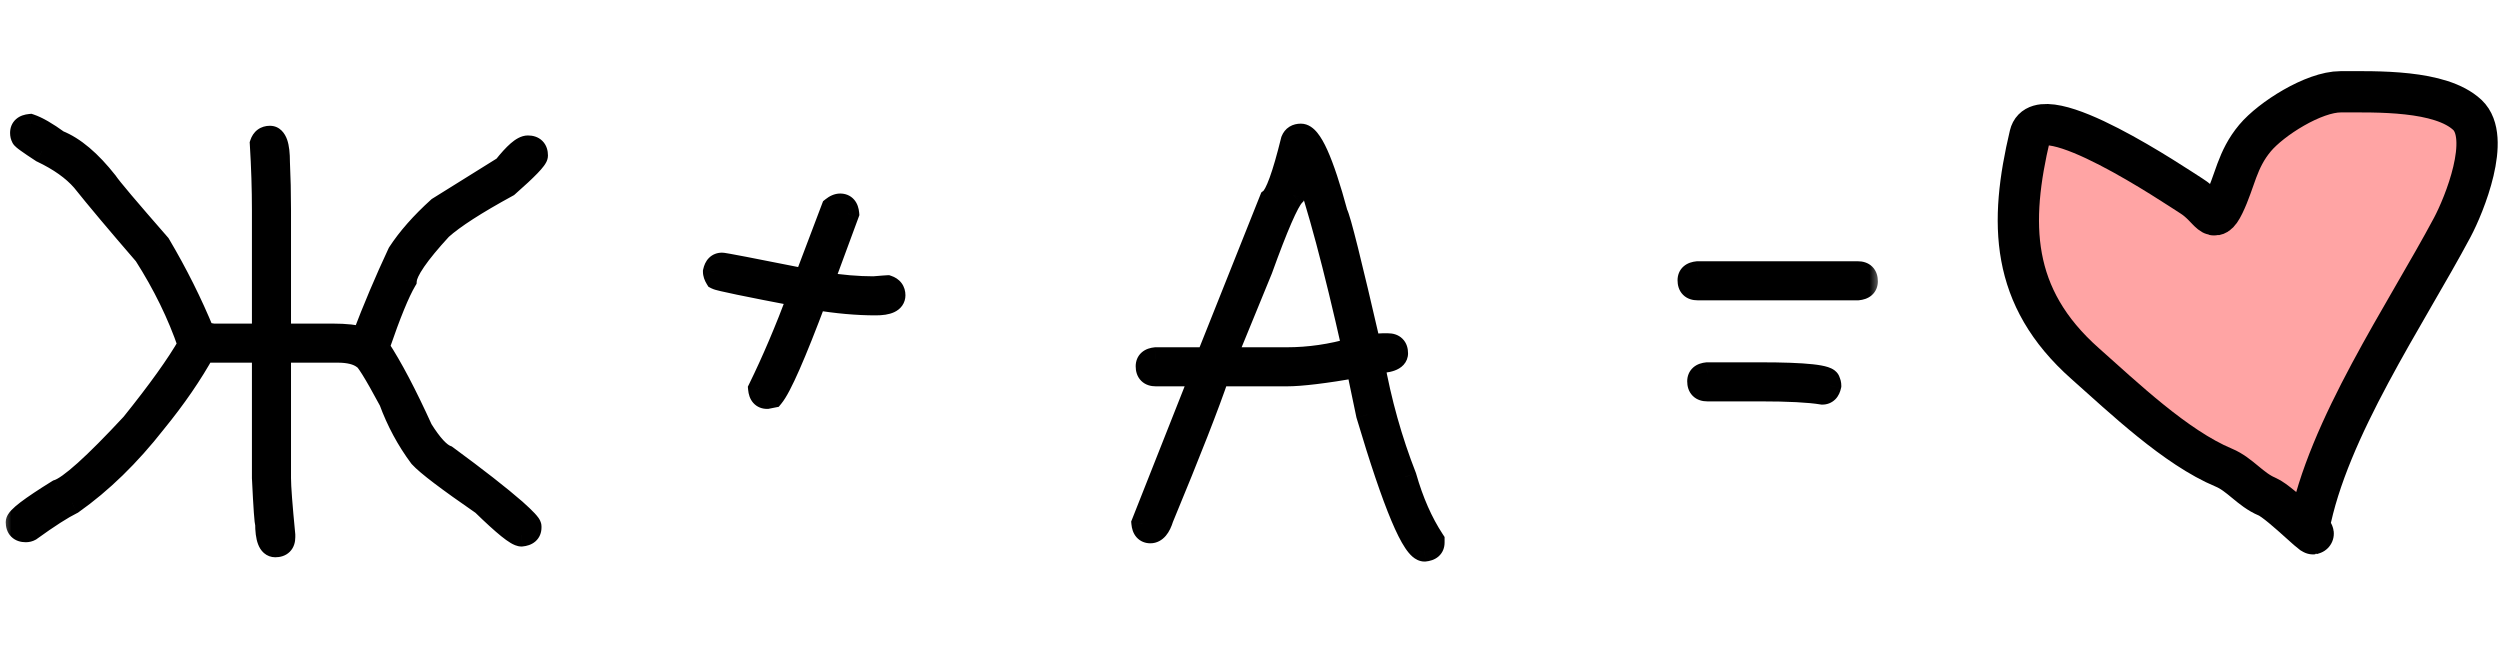 <?xml version="1.0" encoding="UTF-8"?> <svg xmlns="http://www.w3.org/2000/svg" width="109" height="29" viewBox="0 0 109 29" fill="none"><mask id="path-1-outside-1_1404_52" maskUnits="userSpaceOnUse" x="0" y="4" width="82" height="21" fill="black"><rect fill="white" y="4" width="82" height="21"></rect><path d="M11.484 14.609V9.172C11.484 8.25 11.453 7.281 11.391 6.266C11.453 6.078 11.578 5.984 11.766 5.984C12.016 5.984 12.141 6.344 12.141 7.062C12.172 7.719 12.188 8.422 12.188 9.172V14.609H14.531C15.062 14.609 15.5 14.656 15.844 14.75V14.703C16.312 13.469 16.828 12.25 17.391 11.047C17.812 10.398 18.391 9.742 19.125 9.078L21.984 7.297C22.453 6.703 22.797 6.406 23.016 6.406C23.266 6.406 23.391 6.531 23.391 6.781C23.391 6.914 22.969 7.352 22.125 8.094C20.734 8.852 19.766 9.477 19.219 9.969C18.219 11.055 17.703 11.805 17.672 12.219C17.367 12.734 16.977 13.688 16.5 15.078V15.172C17.055 16.016 17.68 17.203 18.375 18.734C18.789 19.398 19.148 19.789 19.453 19.906C20.773 20.875 21.773 21.656 22.453 22.25C22.891 22.641 23.109 22.875 23.109 22.953V23C23.109 23.195 22.984 23.305 22.734 23.328C22.539 23.328 21.977 22.875 21.047 21.969C19.539 20.93 18.633 20.242 18.328 19.906C17.781 19.172 17.344 18.359 17.016 17.469C16.344 16.219 15.953 15.594 15.844 15.594C15.594 15.406 15.219 15.312 14.719 15.312H12.188V20.844C12.188 21.219 12.25 22.047 12.375 23.328V23.422C12.375 23.672 12.25 23.797 12 23.797C11.75 23.797 11.625 23.469 11.625 22.812C11.594 22.812 11.547 22.156 11.484 20.844V15.312H9.141L8.906 15.266C8.344 16.289 7.625 17.336 6.75 18.406C5.617 19.852 4.414 21.023 3.141 21.922C2.711 22.133 2.102 22.523 1.312 23.094C1.258 23.125 1.195 23.141 1.125 23.141C0.875 23.141 0.75 23.016 0.75 22.766C0.75 22.594 1.344 22.141 2.531 21.406C3.039 21.242 4.117 20.273 5.766 18.5C6.922 17.062 7.75 15.906 8.25 15.031C7.797 13.703 7.156 12.391 6.328 11.094C5.133 9.711 4.227 8.633 3.609 7.859C3.195 7.383 2.602 6.961 1.828 6.594C1.266 6.227 0.984 6.023 0.984 5.984C0.953 5.93 0.938 5.867 0.938 5.797C0.938 5.602 1.062 5.492 1.312 5.469C1.617 5.57 2.023 5.805 2.531 6.172C3.219 6.445 3.922 7.039 4.641 7.953C4.812 8.211 5.578 9.117 6.938 10.672C7.688 11.938 8.328 13.219 8.859 14.516C9.109 14.578 9.266 14.609 9.328 14.609H11.484ZM36.633 8.938C36.828 8.938 36.938 9.062 36.961 9.312L35.836 12.359H35.883C36.664 12.484 37.398 12.547 38.086 12.547C38.477 12.516 38.68 12.5 38.695 12.5C38.883 12.562 38.977 12.688 38.977 12.875C38.977 13.125 38.711 13.25 38.18 13.25C37.367 13.25 36.492 13.172 35.555 13.016C34.641 15.453 34.016 16.875 33.68 17.281L33.445 17.328C33.25 17.328 33.141 17.203 33.117 16.953C33.703 15.758 34.281 14.398 34.852 12.875C32.562 12.438 31.359 12.188 31.242 12.125C31.18 12.023 31.148 11.93 31.148 11.844C31.195 11.625 31.305 11.516 31.477 11.516C31.562 11.516 32.781 11.75 35.133 12.219V12.172L36.305 9.078C36.422 8.984 36.531 8.938 36.633 8.938ZM56.719 5.891C57.133 5.891 57.648 7.031 58.266 9.312C58.391 9.523 58.875 11.461 59.719 15.125C59.938 15.062 60.125 15.031 60.281 15.031H60.516C60.766 15.031 60.891 15.156 60.891 15.406C60.891 15.656 60.547 15.781 59.859 15.781C60.172 17.531 60.641 19.203 61.266 20.797C61.57 21.867 61.977 22.789 62.484 23.562V23.656C62.484 23.852 62.359 23.961 62.109 23.984C61.625 23.984 60.797 22.016 59.625 18.078C59.344 16.758 59.203 16.055 59.203 15.969C57.758 16.219 56.727 16.344 56.109 16.344H53.109C52.68 17.617 51.867 19.695 50.672 22.578C50.547 22.984 50.375 23.188 50.156 23.188C49.961 23.188 49.852 23.062 49.828 22.812L52.219 16.766C52.312 16.516 52.359 16.375 52.359 16.344H50.391C50.141 16.344 50.016 16.219 50.016 15.969C50.016 15.773 50.141 15.664 50.391 15.641H52.641L55.406 8.703C55.656 8.508 55.969 7.648 56.344 6.125C56.406 5.969 56.531 5.891 56.719 5.891ZM53.391 15.641H56.109C57.078 15.641 58.047 15.5 59.016 15.219C58.203 11.594 57.484 8.906 56.859 7.156C56.805 7.156 56.648 7.609 56.391 8.516C56.133 8.789 55.664 9.867 54.984 11.75L53.391 15.641ZM74.016 11.891H81C81.25 11.891 81.375 12.016 81.375 12.266C81.375 12.461 81.25 12.57 81 12.594H74.016C73.766 12.594 73.641 12.469 73.641 12.219C73.641 12.023 73.766 11.914 74.016 11.891ZM74.438 16.297H76.734C78.734 16.297 79.734 16.406 79.734 16.625C79.766 16.68 79.781 16.742 79.781 16.812C79.734 17.031 79.625 17.141 79.453 17.141C78.883 17.047 77.977 17 76.734 17H74.438C74.188 17 74.062 16.875 74.062 16.625C74.062 16.43 74.188 16.32 74.438 16.297Z"></path></mask><path d="M11.484 14.609V9.172C11.484 8.25 11.453 7.281 11.391 6.266C11.453 6.078 11.578 5.984 11.766 5.984C12.016 5.984 12.141 6.344 12.141 7.062C12.172 7.719 12.188 8.422 12.188 9.172V14.609H14.531C15.062 14.609 15.5 14.656 15.844 14.75V14.703C16.312 13.469 16.828 12.25 17.391 11.047C17.812 10.398 18.391 9.742 19.125 9.078L21.984 7.297C22.453 6.703 22.797 6.406 23.016 6.406C23.266 6.406 23.391 6.531 23.391 6.781C23.391 6.914 22.969 7.352 22.125 8.094C20.734 8.852 19.766 9.477 19.219 9.969C18.219 11.055 17.703 11.805 17.672 12.219C17.367 12.734 16.977 13.688 16.5 15.078V15.172C17.055 16.016 17.68 17.203 18.375 18.734C18.789 19.398 19.148 19.789 19.453 19.906C20.773 20.875 21.773 21.656 22.453 22.25C22.891 22.641 23.109 22.875 23.109 22.953V23C23.109 23.195 22.984 23.305 22.734 23.328C22.539 23.328 21.977 22.875 21.047 21.969C19.539 20.93 18.633 20.242 18.328 19.906C17.781 19.172 17.344 18.359 17.016 17.469C16.344 16.219 15.953 15.594 15.844 15.594C15.594 15.406 15.219 15.312 14.719 15.312H12.188V20.844C12.188 21.219 12.25 22.047 12.375 23.328V23.422C12.375 23.672 12.25 23.797 12 23.797C11.75 23.797 11.625 23.469 11.625 22.812C11.594 22.812 11.547 22.156 11.484 20.844V15.312H9.141L8.906 15.266C8.344 16.289 7.625 17.336 6.75 18.406C5.617 19.852 4.414 21.023 3.141 21.922C2.711 22.133 2.102 22.523 1.312 23.094C1.258 23.125 1.195 23.141 1.125 23.141C0.875 23.141 0.75 23.016 0.75 22.766C0.75 22.594 1.344 22.141 2.531 21.406C3.039 21.242 4.117 20.273 5.766 18.5C6.922 17.062 7.75 15.906 8.25 15.031C7.797 13.703 7.156 12.391 6.328 11.094C5.133 9.711 4.227 8.633 3.609 7.859C3.195 7.383 2.602 6.961 1.828 6.594C1.266 6.227 0.984 6.023 0.984 5.984C0.953 5.93 0.938 5.867 0.938 5.797C0.938 5.602 1.062 5.492 1.312 5.469C1.617 5.57 2.023 5.805 2.531 6.172C3.219 6.445 3.922 7.039 4.641 7.953C4.812 8.211 5.578 9.117 6.938 10.672C7.688 11.938 8.328 13.219 8.859 14.516C9.109 14.578 9.266 14.609 9.328 14.609H11.484ZM36.633 8.938C36.828 8.938 36.938 9.062 36.961 9.312L35.836 12.359H35.883C36.664 12.484 37.398 12.547 38.086 12.547C38.477 12.516 38.68 12.5 38.695 12.5C38.883 12.562 38.977 12.688 38.977 12.875C38.977 13.125 38.711 13.25 38.18 13.25C37.367 13.25 36.492 13.172 35.555 13.016C34.641 15.453 34.016 16.875 33.68 17.281L33.445 17.328C33.25 17.328 33.141 17.203 33.117 16.953C33.703 15.758 34.281 14.398 34.852 12.875C32.562 12.438 31.359 12.188 31.242 12.125C31.18 12.023 31.148 11.93 31.148 11.844C31.195 11.625 31.305 11.516 31.477 11.516C31.562 11.516 32.781 11.75 35.133 12.219V12.172L36.305 9.078C36.422 8.984 36.531 8.938 36.633 8.938ZM56.719 5.891C57.133 5.891 57.648 7.031 58.266 9.312C58.391 9.523 58.875 11.461 59.719 15.125C59.938 15.062 60.125 15.031 60.281 15.031H60.516C60.766 15.031 60.891 15.156 60.891 15.406C60.891 15.656 60.547 15.781 59.859 15.781C60.172 17.531 60.641 19.203 61.266 20.797C61.57 21.867 61.977 22.789 62.484 23.562V23.656C62.484 23.852 62.359 23.961 62.109 23.984C61.625 23.984 60.797 22.016 59.625 18.078C59.344 16.758 59.203 16.055 59.203 15.969C57.758 16.219 56.727 16.344 56.109 16.344H53.109C52.68 17.617 51.867 19.695 50.672 22.578C50.547 22.984 50.375 23.188 50.156 23.188C49.961 23.188 49.852 23.062 49.828 22.812L52.219 16.766C52.312 16.516 52.359 16.375 52.359 16.344H50.391C50.141 16.344 50.016 16.219 50.016 15.969C50.016 15.773 50.141 15.664 50.391 15.641H52.641L55.406 8.703C55.656 8.508 55.969 7.648 56.344 6.125C56.406 5.969 56.531 5.891 56.719 5.891ZM53.391 15.641H56.109C57.078 15.641 58.047 15.5 59.016 15.219C58.203 11.594 57.484 8.906 56.859 7.156C56.805 7.156 56.648 7.609 56.391 8.516C56.133 8.789 55.664 9.867 54.984 11.75L53.391 15.641ZM74.016 11.891H81C81.25 11.891 81.375 12.016 81.375 12.266C81.375 12.461 81.25 12.57 81 12.594H74.016C73.766 12.594 73.641 12.469 73.641 12.219C73.641 12.023 73.766 11.914 74.016 11.891ZM74.438 16.297H76.734C78.734 16.297 79.734 16.406 79.734 16.625C79.766 16.68 79.781 16.742 79.781 16.812C79.734 17.031 79.625 17.141 79.453 17.141C78.883 17.047 77.977 17 76.734 17H74.438C74.188 17 74.062 16.875 74.062 16.625C74.062 16.43 74.188 16.32 74.438 16.297Z" fill="black"></path><path d="M11.484 14.609V15.109H11.984V14.609H11.484ZM11.391 6.266L10.916 6.108L10.886 6.2L10.892 6.296L11.391 6.266ZM12.141 7.062H11.641V7.074L11.641 7.086L12.141 7.062ZM12.188 14.609H11.688V15.109H12.188V14.609ZM15.844 14.75L15.712 15.232L16.344 15.405V14.75H15.844ZM15.844 14.703L15.376 14.526L15.344 14.611V14.703H15.844ZM17.391 11.047L16.971 10.774L16.953 10.803L16.938 10.835L17.391 11.047ZM19.125 9.078L18.861 8.654L18.823 8.677L18.79 8.707L19.125 9.078ZM21.984 7.297L22.249 7.721L22.323 7.675L22.377 7.607L21.984 7.297ZM22.125 8.094L22.364 8.533L22.413 8.506L22.455 8.469L22.125 8.094ZM19.219 9.969L18.884 9.597L18.867 9.613L18.851 9.63L19.219 9.969ZM17.672 12.219L18.102 12.473L18.162 12.373L18.171 12.256L17.672 12.219ZM16.5 15.078L16.027 14.916L16 14.995V15.078H16.5ZM16.5 15.172H16V15.322L16.082 15.447L16.5 15.172ZM18.375 18.734L17.92 18.941L17.933 18.971L17.951 18.999L18.375 18.734ZM19.453 19.906L19.749 19.503L19.695 19.464L19.633 19.44L19.453 19.906ZM22.453 22.25L22.786 21.877L22.782 21.873L22.453 22.25ZM22.734 23.328V23.828H22.758L22.781 23.826L22.734 23.328ZM21.047 21.969L21.396 21.611L21.366 21.581L21.331 21.557L21.047 21.969ZM18.328 19.906L17.927 20.205L17.942 20.224L17.958 20.242L18.328 19.906ZM17.016 17.469L17.485 17.296L17.473 17.263L17.456 17.232L17.016 17.469ZM15.844 15.594L15.544 15.994L15.677 16.094H15.844V15.594ZM12.188 15.312V14.812H11.688V15.312H12.188ZM12.375 23.328H12.875V23.304L12.873 23.28L12.375 23.328ZM11.625 22.812H12.125V22.312H11.625V22.812ZM11.484 20.844H10.984V20.856L10.985 20.867L11.484 20.844ZM11.484 15.312H11.984V14.812H11.484V15.312ZM9.141 15.312L9.043 15.803L9.091 15.812H9.141V15.312ZM8.906 15.266L9.004 14.775L8.645 14.703L8.468 15.025L8.906 15.266ZM6.75 18.406L6.363 18.09L6.356 18.098L6.75 18.406ZM3.141 21.922L3.361 22.371L3.397 22.353L3.429 22.33L3.141 21.922ZM1.312 23.094L1.561 23.528L1.584 23.515L1.605 23.499L1.312 23.094ZM2.531 21.406L2.378 20.93L2.32 20.949L2.268 20.981L2.531 21.406ZM5.766 18.5L6.132 18.84L6.144 18.827L6.155 18.813L5.766 18.5ZM8.25 15.031L8.684 15.279L8.796 15.083L8.723 14.87L8.25 15.031ZM6.328 11.094L6.75 10.825L6.73 10.794L6.706 10.767L6.328 11.094ZM3.609 7.859L4 7.548L3.994 7.539L3.987 7.531L3.609 7.859ZM1.828 6.594L1.555 7.012L1.583 7.031L1.614 7.045L1.828 6.594ZM0.984 5.984H1.484V5.852L1.419 5.736L0.984 5.984ZM1.312 5.469L1.471 4.994L1.371 4.961L1.266 4.971L1.312 5.469ZM2.531 6.172L2.238 6.577L2.289 6.613L2.346 6.636L2.531 6.172ZM4.641 7.953L5.057 7.676L5.046 7.659L5.034 7.644L4.641 7.953ZM6.938 10.672L7.368 10.417L7.344 10.377L7.314 10.343L6.938 10.672ZM8.859 14.516L8.397 14.705L8.493 14.939L8.738 15.001L8.859 14.516ZM11.984 14.609V9.172H10.984V14.609H11.984ZM11.984 9.172C11.984 8.239 11.953 7.26 11.89 6.235L10.892 6.296C10.954 7.303 10.984 8.261 10.984 9.172H11.984ZM11.865 6.424C11.873 6.401 11.869 6.426 11.831 6.455C11.813 6.468 11.795 6.476 11.78 6.481C11.767 6.485 11.76 6.484 11.766 6.484V5.484C11.586 5.484 11.397 5.531 11.231 5.655C11.068 5.777 10.971 5.943 10.916 6.108L11.865 6.424ZM11.766 6.484C11.694 6.484 11.626 6.453 11.584 6.413C11.553 6.384 11.558 6.371 11.575 6.418C11.609 6.517 11.641 6.719 11.641 7.062H12.641C12.641 6.688 12.61 6.35 12.519 6.09C12.43 5.833 12.21 5.484 11.766 5.484V6.484ZM11.641 7.086C11.672 7.734 11.688 8.429 11.688 9.172H12.688C12.688 8.415 12.672 7.704 12.64 7.039L11.641 7.086ZM11.688 9.172V14.609H12.688V9.172H11.688ZM12.188 15.109H14.531V14.109H12.188V15.109ZM14.531 15.109C15.038 15.109 15.427 15.155 15.712 15.232L15.975 14.268C15.573 14.158 15.087 14.109 14.531 14.109V15.109ZM16.344 14.75V14.703H15.344V14.75H16.344ZM16.311 14.881C16.776 13.658 17.286 12.451 17.844 11.259L16.938 10.835C16.37 12.049 15.85 13.28 15.376 14.526L16.311 14.881ZM17.81 11.319C18.203 10.716 18.75 10.092 19.46 9.449L18.79 8.707C18.032 9.393 17.422 10.081 16.971 10.774L17.81 11.319ZM19.389 9.503L22.249 7.721L21.72 6.872L18.861 8.654L19.389 9.503ZM22.377 7.607C22.603 7.321 22.783 7.126 22.921 7.007C22.989 6.948 23.035 6.918 23.061 6.904C23.09 6.889 23.071 6.906 23.016 6.906V5.906C22.71 5.906 22.448 6.094 22.267 6.25C22.061 6.429 21.835 6.679 21.592 6.987L22.377 7.607ZM23.016 6.906C23.064 6.906 23.008 6.918 22.943 6.854C22.879 6.789 22.891 6.733 22.891 6.781H23.891C23.891 6.579 23.84 6.336 23.65 6.146C23.461 5.957 23.218 5.906 23.016 5.906V6.906ZM22.891 6.781C22.891 6.726 22.901 6.684 22.908 6.662C22.915 6.639 22.922 6.625 22.924 6.62C22.929 6.612 22.927 6.617 22.91 6.641C22.876 6.686 22.814 6.759 22.714 6.862C22.518 7.066 22.213 7.35 21.795 7.718L22.455 8.469C22.88 8.095 23.209 7.79 23.434 7.556C23.546 7.44 23.642 7.332 23.713 7.235C23.749 7.187 23.787 7.131 23.817 7.071C23.843 7.02 23.891 6.915 23.891 6.781H22.891ZM21.886 7.655C20.491 8.415 19.478 9.063 18.884 9.597L19.553 10.34C20.054 9.89 20.978 9.288 22.364 8.533L21.886 7.655ZM18.851 9.63C18.343 10.181 17.947 10.66 17.67 11.062C17.409 11.443 17.2 11.83 17.173 12.181L18.171 12.256C18.175 12.194 18.24 11.999 18.494 11.629C18.733 11.282 19.094 10.842 19.587 10.307L18.851 9.63ZM17.241 11.964C16.908 12.529 16.503 13.526 16.027 14.916L16.973 15.24C17.45 13.849 17.826 12.94 18.102 12.473L17.241 11.964ZM16 15.078V15.172H17V15.078H16ZM16.082 15.447C16.616 16.259 17.229 17.42 17.92 18.941L18.83 18.528C18.13 16.986 17.493 15.772 16.918 14.897L16.082 15.447ZM17.951 18.999C18.167 19.346 18.379 19.638 18.587 19.864C18.79 20.084 19.018 20.275 19.274 20.373L19.633 19.44C19.584 19.421 19.48 19.357 19.323 19.187C19.172 19.022 18.997 18.787 18.799 18.47L17.951 18.999ZM19.157 20.309C20.474 21.275 21.46 22.047 22.124 22.627L22.782 21.873C22.086 21.266 21.073 20.475 19.749 19.503L19.157 20.309ZM22.12 22.623C22.335 22.815 22.486 22.959 22.58 23.06C22.628 23.111 22.651 23.141 22.659 23.152C22.663 23.158 22.656 23.149 22.646 23.128C22.64 23.114 22.609 23.049 22.609 22.953H23.609C23.609 22.838 23.572 22.748 23.552 22.705C23.529 22.655 23.501 22.612 23.478 22.578C23.431 22.512 23.372 22.444 23.311 22.378C23.186 22.244 23.009 22.076 22.786 21.877L22.12 22.623ZM22.609 22.953V23H23.609V22.953H22.609ZM22.609 23C22.609 22.996 22.61 22.973 22.623 22.941C22.637 22.906 22.66 22.875 22.686 22.852C22.734 22.811 22.759 22.824 22.688 22.83L22.781 23.826C22.96 23.809 23.172 23.756 23.345 23.605C23.535 23.438 23.609 23.214 23.609 23H22.609ZM22.734 22.828C22.835 22.828 22.868 22.869 22.776 22.814C22.709 22.774 22.612 22.706 22.48 22.599C22.217 22.387 21.857 22.06 21.396 21.611L20.698 22.327C21.167 22.784 21.553 23.136 21.852 23.378C22.001 23.498 22.139 23.599 22.262 23.672C22.36 23.73 22.536 23.828 22.734 23.828V22.828ZM21.331 21.557C20.58 21.04 19.983 20.613 19.538 20.276C19.084 19.931 18.816 19.7 18.698 19.57L17.958 20.242C18.145 20.448 18.482 20.729 18.934 21.072C19.396 21.422 20.006 21.859 20.763 22.381L21.331 21.557ZM18.729 19.608C18.212 18.913 17.797 18.143 17.485 17.296L16.547 17.642C16.89 18.576 17.351 19.431 17.927 20.205L18.729 19.608ZM17.456 17.232C17.119 16.605 16.847 16.124 16.643 15.797C16.542 15.636 16.45 15.499 16.369 15.399C16.33 15.35 16.281 15.294 16.226 15.246C16.198 15.222 16.157 15.189 16.105 15.161C16.057 15.135 15.965 15.094 15.844 15.094V16.094C15.736 16.094 15.66 16.057 15.63 16.041C15.596 16.023 15.575 16.005 15.57 16C15.559 15.991 15.565 15.994 15.588 16.023C15.632 16.079 15.7 16.177 15.795 16.328C15.981 16.626 16.241 17.083 16.575 17.706L17.456 17.232ZM16.144 15.194C15.769 14.913 15.267 14.812 14.719 14.812V15.812C15.171 15.812 15.418 15.9 15.544 15.994L16.144 15.194ZM14.719 14.812H12.188V15.812H14.719V14.812ZM11.688 15.312V20.844H12.688V15.312H11.688ZM11.688 20.844C11.688 21.248 11.753 22.102 11.877 23.377L12.873 23.28C12.747 21.992 12.688 21.19 12.688 20.844H11.688ZM11.875 23.328V23.422H12.875V23.328H11.875ZM11.875 23.422C11.875 23.47 11.863 23.414 11.928 23.35C11.992 23.285 12.048 23.297 12 23.297V24.297C12.202 24.297 12.445 24.246 12.635 24.057C12.824 23.867 12.875 23.624 12.875 23.422H11.875ZM12 23.297C12.058 23.297 12.121 23.32 12.165 23.359C12.2 23.389 12.199 23.408 12.186 23.373C12.156 23.296 12.125 23.123 12.125 22.812H11.125C11.125 23.158 11.156 23.478 11.252 23.729C11.301 23.858 11.378 23.999 11.507 24.112C11.645 24.233 11.817 24.297 12 24.297V23.297ZM11.625 22.312C11.856 22.312 11.984 22.462 12.015 22.502C12.056 22.554 12.076 22.602 12.082 22.617C12.091 22.638 12.096 22.654 12.098 22.661C12.1 22.67 12.101 22.675 12.101 22.677C12.102 22.68 12.1 22.668 12.095 22.63C12.087 22.56 12.077 22.447 12.065 22.285C12.042 21.963 12.015 21.475 11.984 20.82L10.985 20.867C11.016 21.525 11.044 22.022 11.068 22.356C11.079 22.522 11.091 22.654 11.102 22.749C11.107 22.793 11.114 22.843 11.124 22.887C11.128 22.905 11.137 22.946 11.155 22.992C11.164 23.013 11.186 23.064 11.229 23.119C11.262 23.162 11.392 23.312 11.625 23.312V22.312ZM11.984 20.844V15.312H10.984V20.844H11.984ZM11.484 14.812H9.141V15.812H11.484V14.812ZM9.239 14.822L9.004 14.775L8.808 15.756L9.043 15.803L9.239 14.822ZM8.468 15.025C7.923 16.017 7.222 17.039 6.363 18.09L7.137 18.723C8.028 17.633 8.765 16.561 9.344 15.507L8.468 15.025ZM6.356 18.098C5.248 19.511 4.08 20.647 2.852 21.513L3.429 22.33C4.748 21.399 5.986 20.192 7.144 18.715L6.356 18.098ZM2.92 21.473C2.451 21.703 1.813 22.115 1.02 22.689L1.605 23.499C2.39 22.932 2.971 22.562 3.361 22.371L2.92 21.473ZM1.064 22.66C1.078 22.652 1.091 22.647 1.103 22.644C1.115 22.641 1.123 22.641 1.125 22.641V23.641C1.272 23.641 1.422 23.607 1.561 23.528L1.064 22.66ZM1.125 22.641C1.077 22.641 1.133 22.629 1.197 22.693C1.262 22.758 1.25 22.814 1.25 22.766H0.25C0.25 22.968 0.301 23.211 0.49 23.4C0.68 23.59 0.923 23.641 1.125 23.641V22.641ZM1.25 22.766C1.25 22.878 1.206 22.947 1.204 22.949C1.198 22.96 1.2 22.954 1.224 22.928C1.271 22.878 1.358 22.801 1.499 22.694C1.776 22.483 2.205 22.196 2.794 21.831L2.268 20.981C1.67 21.351 1.209 21.658 0.892 21.899C0.735 22.019 0.6 22.133 0.499 22.24C0.449 22.293 0.395 22.355 0.352 22.427C0.313 22.49 0.25 22.61 0.25 22.766H1.25ZM2.685 21.882C2.886 21.817 3.098 21.69 3.31 21.539C3.528 21.383 3.777 21.178 4.055 20.929C4.61 20.43 5.303 19.732 6.132 18.84L5.399 18.16C4.58 19.041 3.91 19.715 3.387 20.185C3.125 20.42 2.906 20.599 2.728 20.726C2.544 20.858 2.431 20.913 2.378 20.93L2.685 21.882ZM6.155 18.813C7.317 17.369 8.164 16.189 8.684 15.279L7.816 14.783C7.336 15.624 6.527 16.756 5.376 18.187L6.155 18.813ZM8.723 14.87C8.256 13.5 7.597 12.152 6.75 10.825L5.907 11.363C6.715 12.629 7.338 13.906 7.777 15.193L8.723 14.87ZM6.706 10.767C5.512 9.386 4.611 8.313 4 7.548L3.219 8.171C3.842 8.952 4.753 10.036 5.95 11.421L6.706 10.767ZM3.987 7.531C3.514 6.988 2.857 6.529 2.043 6.142L1.614 7.045C2.346 7.393 2.876 7.778 3.232 8.187L3.987 7.531ZM2.101 6.175C1.822 5.993 1.619 5.855 1.488 5.761C1.421 5.712 1.382 5.682 1.363 5.666C1.353 5.656 1.36 5.661 1.373 5.677C1.38 5.684 1.399 5.706 1.418 5.739C1.431 5.761 1.484 5.852 1.484 5.984H0.484C0.484 6.121 0.54 6.218 0.557 6.248C0.581 6.289 0.607 6.319 0.622 6.337C0.653 6.372 0.687 6.402 0.711 6.423C0.762 6.468 0.829 6.518 0.903 6.571C1.053 6.68 1.272 6.828 1.555 7.012L2.101 6.175ZM1.419 5.736C1.426 5.75 1.431 5.763 1.434 5.775C1.437 5.787 1.438 5.795 1.438 5.797H0.438C0.438 5.944 0.471 6.094 0.55 6.232L1.419 5.736ZM1.438 5.797C1.438 5.801 1.437 5.824 1.424 5.856C1.409 5.891 1.387 5.921 1.361 5.945C1.313 5.986 1.288 5.973 1.359 5.967L1.266 4.971C1.087 4.988 0.875 5.041 0.702 5.192C0.512 5.359 0.438 5.583 0.438 5.797H1.438ZM1.154 5.943C1.384 6.02 1.74 6.217 2.238 6.577L2.824 5.767C2.307 5.392 1.85 5.121 1.471 4.994L1.154 5.943ZM2.346 6.636C2.918 6.864 3.555 7.381 4.248 8.262L5.034 7.644C4.289 6.697 3.52 6.027 2.716 5.707L2.346 6.636ZM4.225 8.23C4.33 8.388 4.585 8.703 4.962 9.149C5.347 9.605 5.881 10.223 6.561 11.001L7.314 10.343C6.635 9.566 6.106 8.953 5.726 8.504C5.337 8.043 5.123 7.776 5.057 7.676L4.225 8.23ZM6.507 10.927C7.246 12.172 7.875 13.432 8.397 14.705L9.322 14.326C8.781 13.006 8.129 11.703 7.368 10.417L6.507 10.927ZM8.738 15.001C8.867 15.033 8.977 15.058 9.066 15.076C9.142 15.091 9.241 15.109 9.328 15.109V14.109C9.348 14.109 9.353 14.111 9.334 14.108C9.319 14.106 9.296 14.102 9.262 14.096C9.195 14.082 9.102 14.061 8.981 14.031L8.738 15.001ZM9.328 15.109H11.484V14.109H9.328V15.109ZM36.961 9.312L37.43 9.486L37.469 9.379L37.459 9.266L36.961 9.312ZM35.836 12.359L35.367 12.186L35.118 12.859H35.836V12.359ZM35.883 12.359L35.962 11.866L35.923 11.859H35.883V12.359ZM38.086 12.547V13.047H38.106L38.126 13.045L38.086 12.547ZM38.695 12.5L38.853 12.026L38.776 12H38.695V12.5ZM35.555 13.016L35.637 12.522L35.231 12.455L35.087 12.84L35.555 13.016ZM33.68 17.281L33.778 17.771L33.952 17.737L34.065 17.6L33.68 17.281ZM33.445 17.328V17.828H33.495L33.543 17.818L33.445 17.328ZM33.117 16.953L32.668 16.733L32.606 16.86L32.619 17L33.117 16.953ZM34.852 12.875L35.32 13.05L35.528 12.495L34.945 12.384L34.852 12.875ZM31.242 12.125L30.816 12.387L30.887 12.502L31.007 12.566L31.242 12.125ZM31.148 11.844L30.66 11.739L30.648 11.791V11.844H31.148ZM35.133 12.219L35.035 12.709L35.633 12.828V12.219H35.133ZM35.133 12.172L34.665 11.995L34.633 12.08V12.172H35.133ZM36.305 9.078L35.992 8.688L35.886 8.773L35.837 8.901L36.305 9.078ZM36.633 9.438C36.628 9.438 36.606 9.437 36.573 9.424C36.539 9.409 36.508 9.387 36.485 9.361C36.443 9.313 36.456 9.288 36.463 9.359L37.459 9.266C37.442 9.087 37.389 8.875 37.238 8.702C37.071 8.512 36.847 8.438 36.633 8.438V9.438ZM36.492 9.139L35.367 12.186L36.305 12.533L37.43 9.486L36.492 9.139ZM35.836 12.859H35.883V11.859H35.836V12.859ZM35.804 12.853C36.607 12.982 37.368 13.047 38.086 13.047V12.047C37.428 12.047 36.721 11.987 35.962 11.866L35.804 12.853ZM38.126 13.045C38.321 13.03 38.469 13.018 38.57 13.01C38.62 13.006 38.658 13.004 38.684 13.002C38.697 13.001 38.706 13 38.712 13C38.725 12.999 38.712 13 38.695 13V12C38.662 12 38.576 12.007 38.493 12.013C38.391 12.021 38.242 12.033 38.046 12.049L38.126 13.045ZM38.537 12.974C38.56 12.982 38.535 12.979 38.506 12.941C38.493 12.923 38.484 12.905 38.48 12.89C38.476 12.876 38.477 12.87 38.477 12.875H39.477C39.477 12.695 39.43 12.506 39.306 12.341C39.184 12.178 39.018 12.081 38.853 12.026L38.537 12.974ZM38.477 12.875C38.477 12.844 38.487 12.795 38.519 12.75C38.547 12.71 38.574 12.699 38.564 12.704C38.554 12.709 38.52 12.722 38.451 12.733C38.383 12.743 38.294 12.75 38.18 12.75V13.75C38.469 13.75 38.757 13.719 38.99 13.609C39.114 13.551 39.24 13.462 39.335 13.328C39.433 13.189 39.477 13.031 39.477 12.875H38.477ZM38.18 12.75C37.399 12.75 36.552 12.675 35.637 12.522L35.472 13.509C36.433 13.669 37.336 13.75 38.18 13.75V12.75ZM35.087 12.84C34.631 14.055 34.25 15.01 33.943 15.709C33.626 16.43 33.411 16.822 33.294 16.963L34.065 17.6C34.285 17.334 34.55 16.812 34.858 16.111C35.176 15.388 35.564 14.414 36.023 13.191L35.087 12.84ZM33.582 16.791L33.347 16.838L33.543 17.818L33.778 17.771L33.582 16.791ZM33.445 16.828C33.45 16.828 33.472 16.829 33.505 16.842C33.539 16.856 33.57 16.879 33.593 16.905C33.635 16.953 33.622 16.977 33.615 16.907L32.619 17C32.636 17.179 32.689 17.391 32.84 17.564C33.007 17.754 33.231 17.828 33.445 17.828V16.828ZM33.566 17.173C34.161 15.96 34.745 14.586 35.32 13.05L34.383 12.7C33.818 14.211 33.246 15.555 32.668 16.733L33.566 17.173ZM34.945 12.384C33.802 12.165 32.932 11.994 32.334 11.87C32.035 11.808 31.807 11.758 31.649 11.72C31.569 11.702 31.511 11.687 31.473 11.676C31.414 11.66 31.436 11.662 31.477 11.684L31.007 12.566C31.077 12.604 31.163 12.627 31.202 12.639C31.26 12.655 31.333 12.673 31.419 12.694C31.59 12.734 31.828 12.786 32.131 12.849C32.736 12.975 33.612 13.147 34.758 13.366L34.945 12.384ZM31.668 11.863C31.653 11.838 31.648 11.824 31.646 11.82C31.645 11.817 31.648 11.826 31.648 11.844H30.648C30.648 12.051 30.723 12.236 30.816 12.387L31.668 11.863ZM31.637 11.948C31.649 11.893 31.657 11.914 31.619 11.951C31.599 11.972 31.572 11.99 31.541 12.002C31.511 12.014 31.487 12.016 31.477 12.016V11.016C31.274 11.016 31.071 11.085 30.912 11.244C30.765 11.391 30.695 11.575 30.66 11.739L31.637 11.948ZM31.477 12.016C31.438 12.016 31.421 12.01 31.483 12.02C31.525 12.027 31.585 12.037 31.665 12.052C31.825 12.08 32.057 12.124 32.361 12.182C32.968 12.299 33.86 12.475 35.035 12.709L35.231 11.728C34.054 11.494 33.161 11.318 32.55 11.2C32.244 11.142 32.008 11.097 31.842 11.067C31.759 11.053 31.691 11.041 31.64 11.033C31.611 11.028 31.536 11.016 31.477 11.016V12.016ZM35.633 12.219V12.172H34.633V12.219H35.633ZM35.6 12.349L36.772 9.255L35.837 8.901L34.665 11.995L35.6 12.349ZM36.617 9.469C36.649 9.443 36.667 9.434 36.672 9.432C36.675 9.431 36.66 9.438 36.633 9.438V8.438C36.375 8.438 36.157 8.556 35.992 8.688L36.617 9.469ZM58.266 9.312L57.783 9.443L57.801 9.509L57.836 9.567L58.266 9.312ZM59.719 15.125L59.231 15.237L59.35 15.751L59.856 15.606L59.719 15.125ZM59.859 15.781V15.281H59.262L59.367 15.869L59.859 15.781ZM61.266 20.797L61.746 20.66L61.74 20.637L61.731 20.614L61.266 20.797ZM62.484 23.562H62.984V23.413L62.902 23.288L62.484 23.562ZM62.109 23.984V24.484H62.133L62.156 24.482L62.109 23.984ZM59.625 18.078L59.136 18.182L59.14 18.202L59.146 18.221L59.625 18.078ZM59.203 15.969H59.703V15.375L59.118 15.476L59.203 15.969ZM53.109 16.344V15.844H52.75L52.636 16.184L53.109 16.344ZM50.672 22.578L50.21 22.387L50.201 22.409L50.194 22.431L50.672 22.578ZM49.828 22.812L49.363 22.629L49.319 22.74L49.33 22.859L49.828 22.812ZM52.219 16.766L52.684 16.95L52.687 16.941L52.219 16.766ZM52.359 16.344H52.859V15.844H52.359V16.344ZM50.391 15.641V15.141H50.367L50.344 15.143L50.391 15.641ZM52.641 15.641V16.141H52.98L53.105 15.826L52.641 15.641ZM55.406 8.703L55.098 8.309L54.992 8.392L54.942 8.518L55.406 8.703ZM56.344 6.125L55.88 5.939L55.867 5.972L55.858 6.005L56.344 6.125ZM53.391 15.641L52.928 15.451L52.645 16.141H53.391V15.641ZM59.016 15.219L59.155 15.699L59.606 15.568L59.504 15.109L59.016 15.219ZM56.859 7.156L57.33 6.988L57.212 6.656H56.859V7.156ZM56.391 8.516L56.754 8.859L56.838 8.77L56.871 8.652L56.391 8.516ZM54.984 11.75L55.447 11.94L55.451 11.93L55.455 11.92L54.984 11.75ZM56.719 6.391C56.588 6.391 56.569 6.308 56.661 6.42C56.737 6.514 56.839 6.683 56.96 6.952C57.201 7.485 57.476 8.31 57.783 9.443L58.748 9.182C58.438 8.034 58.146 7.148 57.872 6.54C57.736 6.239 57.592 5.98 57.436 5.789C57.295 5.615 57.056 5.391 56.719 5.391V6.391ZM57.836 9.567C57.82 9.541 57.826 9.545 57.855 9.631C57.879 9.701 57.909 9.8 57.946 9.931C58.02 10.192 58.117 10.562 58.238 11.045C58.479 12.009 58.81 13.406 59.231 15.237L60.206 15.013C59.784 13.18 59.451 11.776 59.208 10.803C59.086 10.316 58.986 9.934 58.908 9.658C58.869 9.52 58.834 9.405 58.803 9.314C58.779 9.239 58.742 9.136 58.696 9.058L57.836 9.567ZM59.856 15.606C60.049 15.551 60.187 15.531 60.281 15.531V14.531C60.063 14.531 59.826 14.574 59.581 14.644L59.856 15.606ZM60.281 15.531H60.516V14.531H60.281V15.531ZM60.516 15.531C60.564 15.531 60.508 15.543 60.443 15.479C60.379 15.414 60.391 15.358 60.391 15.406H61.391C61.391 15.204 61.34 14.961 61.15 14.771C60.961 14.582 60.718 14.531 60.516 14.531V15.531ZM60.391 15.406C60.391 15.341 60.418 15.276 60.458 15.232C60.487 15.2 60.503 15.203 60.462 15.218C60.374 15.25 60.187 15.281 59.859 15.281V16.281C60.219 16.281 60.548 16.25 60.804 16.157C60.934 16.11 61.079 16.035 61.195 15.908C61.321 15.771 61.391 15.596 61.391 15.406H60.391ZM59.367 15.869C59.685 17.65 60.163 19.354 60.8 20.979L61.731 20.614C61.119 19.052 60.658 17.412 60.352 15.693L59.367 15.869ZM60.785 20.934C61.101 22.043 61.526 23.014 62.066 23.837L62.902 23.288C62.427 22.565 62.04 21.691 61.746 20.66L60.785 20.934ZM61.984 23.562V23.656H62.984V23.562H61.984ZM61.984 23.656C61.984 23.652 61.985 23.629 61.998 23.597C62.012 23.563 62.035 23.532 62.061 23.509C62.109 23.467 62.134 23.48 62.063 23.487L62.156 24.482C62.335 24.465 62.547 24.412 62.72 24.261C62.91 24.095 62.984 23.87 62.984 23.656H61.984ZM62.109 23.484C62.22 23.484 62.267 23.538 62.238 23.514C62.215 23.493 62.167 23.442 62.098 23.338C61.96 23.131 61.789 22.796 61.586 22.314C61.183 21.355 60.689 19.9 60.104 17.936L59.146 18.221C59.733 20.194 60.239 21.692 60.664 22.702C60.875 23.204 61.075 23.607 61.266 23.893C61.36 24.034 61.466 24.168 61.585 24.271C61.699 24.369 61.878 24.484 62.109 24.484V23.484ZM60.114 17.974C59.974 17.314 59.869 16.811 59.799 16.462C59.764 16.288 59.738 16.155 59.722 16.061C59.713 16.014 59.708 15.98 59.704 15.957C59.699 15.923 59.703 15.938 59.703 15.969H58.703C58.703 16.021 58.711 16.077 58.715 16.102C58.721 16.14 58.728 16.185 58.737 16.237C58.756 16.34 58.783 16.482 58.818 16.659C58.889 17.013 58.995 17.521 59.136 18.182L60.114 17.974ZM59.118 15.476C57.673 15.726 56.679 15.844 56.109 15.844V16.844C56.774 16.844 57.843 16.712 59.288 16.461L59.118 15.476ZM56.109 15.844H53.109V16.844H56.109V15.844ZM52.636 16.184C52.212 17.44 51.405 19.504 50.21 22.387L51.134 22.77C52.329 19.886 53.148 17.794 53.583 16.504L52.636 16.184ZM50.194 22.431C50.141 22.604 50.092 22.684 50.068 22.712C50.058 22.723 50.061 22.716 50.081 22.706C50.103 22.694 50.13 22.688 50.156 22.688V23.688C50.444 23.688 50.672 23.545 50.831 23.358C50.979 23.183 51.078 22.959 51.15 22.725L50.194 22.431ZM50.156 22.688C50.161 22.688 50.183 22.688 50.216 22.701C50.25 22.715 50.281 22.738 50.304 22.765C50.346 22.812 50.333 22.837 50.326 22.766L49.33 22.859C49.347 23.038 49.4 23.25 49.551 23.423C49.718 23.613 49.942 23.688 50.156 23.688V22.688ZM50.293 22.996L52.684 16.95L51.754 16.582L49.363 22.629L50.293 22.996ZM52.687 16.941C52.734 16.814 52.772 16.71 52.799 16.631C52.812 16.592 52.824 16.554 52.833 16.519C52.836 16.507 52.859 16.429 52.859 16.344H51.859C51.859 16.297 51.867 16.264 51.867 16.262C51.868 16.255 51.869 16.252 51.868 16.256C51.866 16.265 51.86 16.283 51.85 16.314C51.829 16.376 51.797 16.467 51.751 16.59L52.687 16.941ZM52.359 15.844H50.391V16.844H52.359V15.844ZM50.391 15.844C50.343 15.844 50.399 15.832 50.463 15.896C50.527 15.961 50.516 16.017 50.516 15.969H49.516C49.516 16.171 49.566 16.414 49.756 16.604C49.945 16.793 50.189 16.844 50.391 16.844V15.844ZM50.516 15.969C50.516 15.973 50.515 15.996 50.502 16.028C50.488 16.062 50.465 16.093 50.439 16.116C50.391 16.158 50.366 16.145 50.437 16.138L50.344 15.143C50.165 15.16 49.953 15.213 49.78 15.364C49.59 15.53 49.516 15.755 49.516 15.969H50.516ZM50.391 16.141H52.641V15.141H50.391V16.141ZM53.105 15.826L55.871 8.888L54.942 8.518L52.176 15.456L53.105 15.826ZM55.714 9.097C55.861 8.982 55.967 8.816 56.047 8.667C56.132 8.507 56.216 8.31 56.298 8.083C56.463 7.629 56.64 7.013 56.829 6.245L55.858 6.005C55.672 6.76 55.506 7.336 55.358 7.741C55.284 7.944 55.219 8.094 55.164 8.197C55.103 8.312 55.076 8.326 55.098 8.309L55.714 9.097ZM56.808 6.311C56.808 6.312 56.803 6.321 56.793 6.335C56.782 6.349 56.767 6.362 56.749 6.373C56.713 6.396 56.694 6.391 56.719 6.391V5.391C56.556 5.391 56.38 5.425 56.219 5.525C56.054 5.628 55.944 5.777 55.88 5.939L56.808 6.311ZM53.391 16.141H56.109V15.141H53.391V16.141ZM56.109 16.141C57.127 16.141 58.143 15.993 59.155 15.699L58.876 14.739C57.951 15.007 57.029 15.141 56.109 15.141V16.141ZM59.504 15.109C58.69 11.48 57.966 8.768 57.33 6.988L56.389 7.324C57.003 9.044 57.716 11.707 58.528 15.328L59.504 15.109ZM56.859 6.656C56.685 6.656 56.569 6.743 56.526 6.779C56.476 6.821 56.443 6.864 56.426 6.889C56.39 6.94 56.364 6.993 56.346 7.03C56.309 7.111 56.269 7.215 56.228 7.333C56.146 7.573 56.039 7.924 55.91 8.379L56.871 8.652C57 8.201 57.1 7.872 57.174 7.659C57.211 7.55 57.237 7.485 57.253 7.452C57.261 7.433 57.258 7.444 57.242 7.466C57.235 7.476 57.211 7.509 57.17 7.544C57.135 7.573 57.027 7.656 56.859 7.656V6.656ZM56.027 8.173C55.915 8.291 55.812 8.459 55.717 8.635C55.617 8.821 55.507 9.054 55.387 9.33C55.147 9.883 54.855 10.635 54.514 11.58L55.455 11.92C55.793 10.982 56.076 10.254 56.304 9.729C56.419 9.466 56.516 9.26 56.598 9.108C56.685 8.947 56.737 8.877 56.754 8.859L56.027 8.173ZM54.522 11.56L52.928 15.451L53.853 15.83L55.447 11.94L54.522 11.56ZM74.016 11.891V11.391H73.992L73.969 11.393L74.016 11.891ZM81 12.594V13.094H81.023L81.047 13.092L81 12.594ZM74.438 16.297V15.797H74.414L74.391 15.799L74.438 16.297ZM79.734 16.625H79.234V16.758L79.3 16.873L79.734 16.625ZM79.781 16.812L80.27 16.917L80.281 16.866V16.812H79.781ZM79.453 17.141L79.372 17.634L79.412 17.641H79.453V17.141ZM74.016 12.391H81V11.391H74.016V12.391ZM81 12.391C81.048 12.391 80.992 12.402 80.928 12.338C80.863 12.274 80.875 12.218 80.875 12.266H81.875C81.875 12.064 81.824 11.82 81.635 11.631C81.445 11.441 81.202 11.391 81 11.391V12.391ZM80.875 12.266C80.875 12.261 80.876 12.239 80.889 12.206C80.903 12.172 80.925 12.141 80.952 12.118C81 12.076 81.024 12.089 80.953 12.096L81.047 13.092C81.226 13.075 81.438 13.022 81.611 12.87C81.801 12.704 81.875 12.479 81.875 12.266H80.875ZM81 12.094H74.016V13.094H81V12.094ZM74.016 12.094C73.968 12.094 74.024 12.082 74.088 12.146C74.152 12.211 74.141 12.267 74.141 12.219H73.141C73.141 12.421 73.192 12.664 73.381 12.854C73.57 13.043 73.814 13.094 74.016 13.094V12.094ZM74.141 12.219C74.141 12.223 74.14 12.246 74.127 12.278C74.113 12.312 74.09 12.343 74.064 12.367C74.016 12.408 73.991 12.395 74.062 12.388L73.969 11.393C73.79 11.41 73.578 11.463 73.405 11.614C73.215 11.78 73.141 12.005 73.141 12.219H74.141ZM74.438 16.797H76.734V15.797H74.438V16.797ZM76.734 16.797C77.73 16.797 78.458 16.824 78.93 16.876C79.171 16.902 79.317 16.932 79.391 16.956C79.431 16.97 79.417 16.971 79.383 16.945C79.348 16.918 79.234 16.813 79.234 16.625H80.234C80.234 16.382 80.089 16.226 79.992 16.151C79.896 16.078 79.788 16.034 79.703 16.006C79.527 15.949 79.298 15.91 79.039 15.882C78.511 15.824 77.739 15.797 76.734 15.797V16.797ZM79.3 16.873C79.293 16.86 79.287 16.846 79.284 16.834C79.281 16.822 79.281 16.814 79.281 16.812H80.281C80.281 16.666 80.248 16.516 80.168 16.377L79.3 16.873ZM79.292 16.708C79.281 16.763 79.273 16.742 79.311 16.705C79.331 16.685 79.358 16.666 79.389 16.654C79.419 16.642 79.443 16.641 79.453 16.641V17.641C79.656 17.641 79.858 17.571 80.018 17.412C80.165 17.265 80.235 17.081 80.27 16.917L79.292 16.708ZM79.534 16.647C78.921 16.546 77.98 16.5 76.734 16.5V17.5C77.973 17.5 78.845 17.547 79.372 17.634L79.534 16.647ZM76.734 16.5H74.438V17.5H76.734V16.5ZM74.438 16.5C74.39 16.5 74.445 16.488 74.51 16.553C74.574 16.617 74.562 16.673 74.562 16.625H73.562C73.562 16.827 73.613 17.07 73.803 17.26C73.992 17.449 74.235 17.5 74.438 17.5V16.5ZM74.562 16.625C74.562 16.629 74.562 16.652 74.549 16.684C74.534 16.719 74.512 16.75 74.486 16.773C74.438 16.814 74.413 16.801 74.484 16.795L74.391 15.799C74.212 15.816 74 15.869 73.827 16.02C73.637 16.187 73.562 16.411 73.562 16.625H74.562Z" fill="black" mask="url(#path-1-outside-1_1404_52)"></path><path d="M106.92 9.913C104.885 13.73 101.476 18.698 100.667 23C101.475 24.011 99.461 21.909 98.841 21.651C98.118 21.349 97.663 20.683 96.96 20.39C94.861 19.515 92.565 17.316 90.912 15.852C87.627 12.941 87.606 9.702 88.508 5.893C88.935 4.089 94.921 8.152 95.541 8.54C96.395 9.074 96.48 9.895 96.96 8.904C97.451 7.89 97.526 6.966 98.319 6.019C99.021 5.18 100.878 4.002 102.052 4.002C103.597 4.002 106.405 3.912 107.577 5.01C108.632 6.001 107.445 8.928 106.92 9.913Z" fill="#FFA4A4" stroke="black" stroke-width="1.8" stroke-linecap="round"></path></svg> 